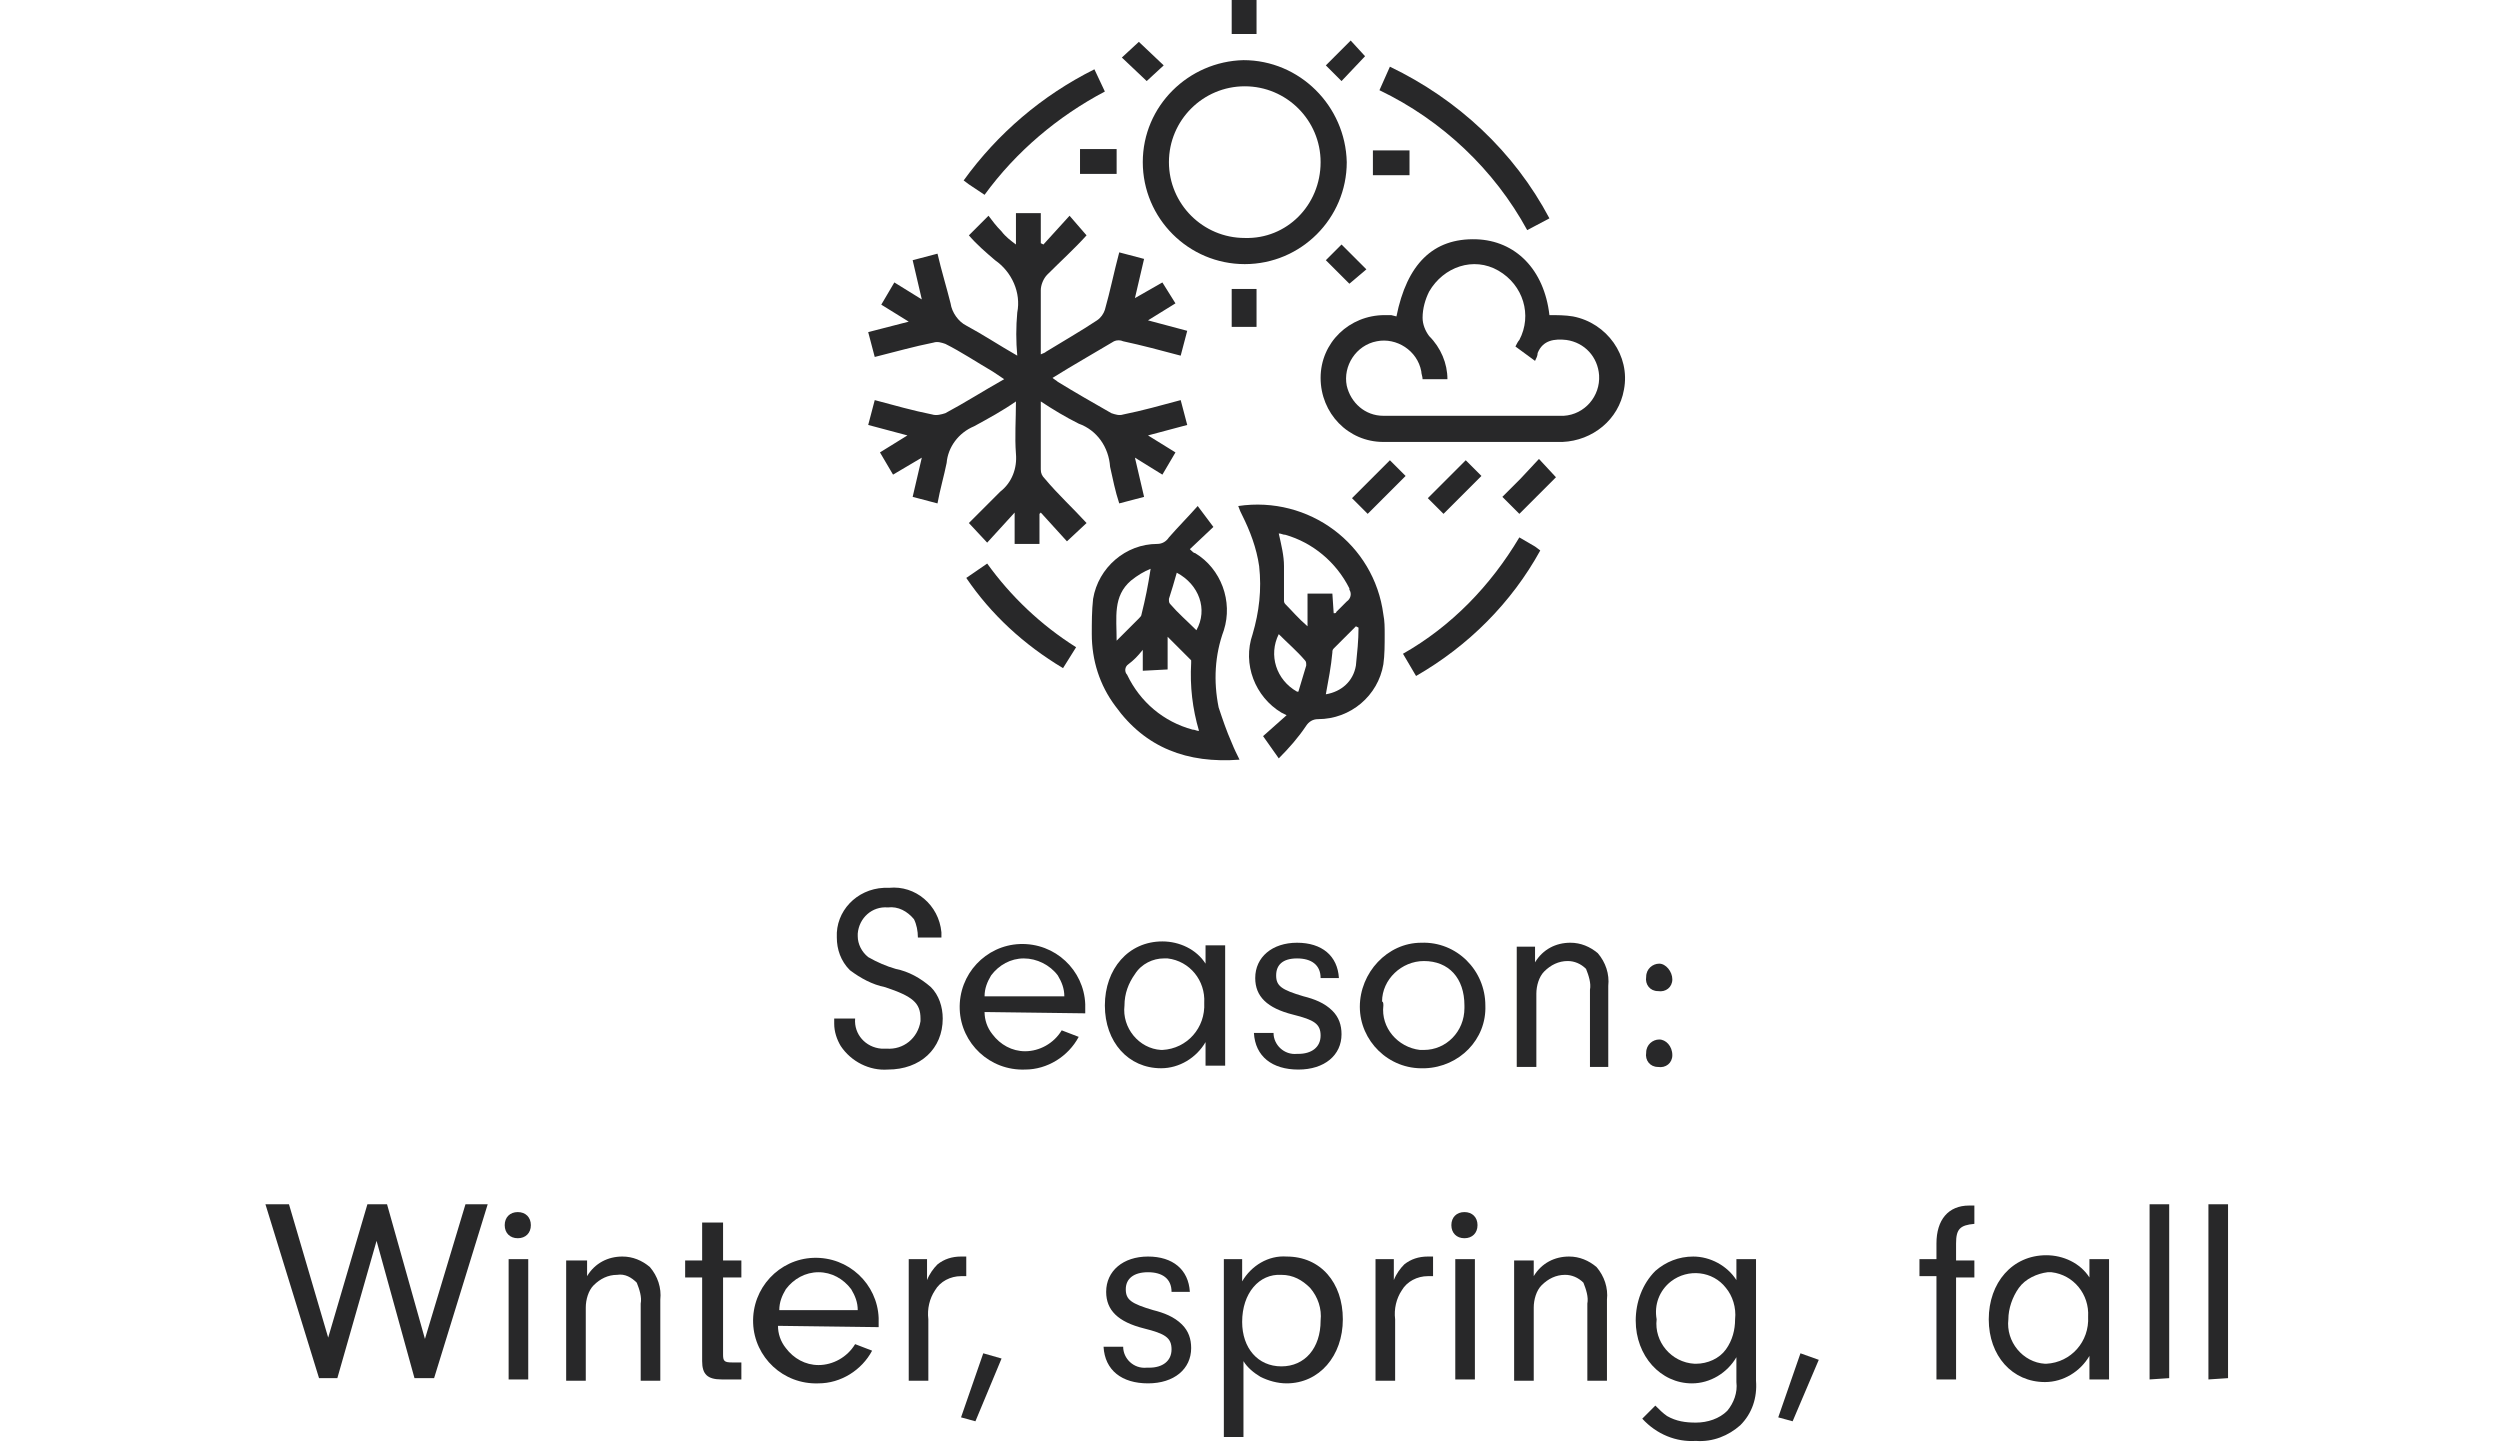 <?xml version="1.0" encoding="utf-8"?>
<!-- Generator: Adobe Illustrator 26.0.2, SVG Export Plug-In . SVG Version: 6.00 Build 0)  -->
<svg version="1.1" id="Layer_1" xmlns="http://www.w3.org/2000/svg" xmlns:xlink="http://www.w3.org/1999/xlink" x="0px" y="0px"
	 viewBox="0 0 191.2 110.3" style="enable-background:new 0 0 191.2 110.3;" xml:space="preserve">
<style type="text/css">
	.st0{fill:#282829;}
	.st1{fill:none;}
</style>
<g id="Layer_2_00000103953220137078295540000006412240970179520391_">
	<g id="Layer_1-2">
		<path class="st0" d="M65.4,77.9c-0.1,1.2,0.8,2.2,2,2.3l0,0c0.1,0,0.3,0,0.4,0c1.3,0.1,2.4-0.8,2.6-2.1c0-0.1,0-0.1,0-0.2
			c0-1.2-0.6-1.7-2.7-2.4c-1-0.2-1.9-0.7-2.7-1.3c-0.7-0.7-1-1.6-1-2.5c-0.1-2,1.5-3.7,3.6-3.8H68c2-0.2,3.8,1.3,4,3.4
			c0,0.1,0,0.3,0,0.4h-1.8c0-0.5-0.1-1-0.3-1.4c-0.5-0.6-1.2-1-2-0.9c-1.2-0.1-2.2,0.8-2.3,2v0.2c0,0.6,0.3,1.2,0.8,1.6
			c0.7,0.4,1.4,0.7,2.1,0.9c1,0.2,1.9,0.7,2.7,1.4c0.6,0.6,0.9,1.5,0.9,2.4c0,2.3-1.7,3.9-4.2,3.9c-1.4,0.1-2.8-0.6-3.6-1.8
			c-0.3-0.5-0.5-1.1-0.5-1.7v-0.4H65.4z"/>
		<path class="st0" d="M75.3,77.4c0,0.6,0.2,1.2,0.6,1.7c0.6,0.8,1.5,1.3,2.5,1.3c1.1,0,2.2-0.6,2.8-1.6l1.3,0.5
			c-0.8,1.5-2.4,2.5-4.1,2.5c-2.7,0.1-4.9-2-5-4.6c-0.1-2.7,2-4.9,4.6-5c2.7-0.1,4.9,2,5,4.6l0,0v0.7L75.3,77.4z M81.4,76.2
			c0-0.6-0.2-1.1-0.5-1.6c-0.6-0.8-1.6-1.3-2.6-1.3s-1.9,0.5-2.5,1.3c-0.3,0.5-0.5,1-0.5,1.6H81.4z"/>
		<path class="st0" d="M92.2,72.3h1.5v9.2h-1.5v-1.8c-0.7,1.2-2,2-3.4,2c-2.5,0-4.3-2-4.3-4.8s1.8-4.9,4.4-4.9
			c1.3,0,2.6,0.6,3.3,1.7V72.3z M86.8,74.5C86.3,75.2,86,76,86,76.9c-0.2,1.7,1.1,3.3,2.8,3.4l0,0h0.1c1.9-0.1,3.3-1.7,3.2-3.6
			c0.1-1.7-1.1-3.2-2.8-3.4l0,0H89C88.2,73.3,87.3,73.7,86.8,74.5z"/>
		<path class="st0" d="M101,74.8L101,74.8c0-1-0.7-1.5-1.8-1.5s-1.6,0.5-1.6,1.3s0.4,1.1,2.1,1.6c0.8,0.2,1.6,0.5,2.2,1.1
			c0.5,0.5,0.7,1.1,0.7,1.8c0,1.6-1.3,2.7-3.3,2.7s-3.3-1-3.4-2.8h1.5c0,0.9,0.8,1.7,1.8,1.6l0,0h0.1c1,0,1.7-0.5,1.7-1.4
			s-0.5-1.2-2.1-1.6c-2-0.5-2.9-1.4-2.9-2.8c0-1.6,1.3-2.7,3.2-2.7s3.1,1,3.2,2.7L101,74.8z"/>
		<path class="st0" d="M113.6,76.9c0.1,2.6-2,4.7-4.6,4.8l0,0h-0.1c-2.7,0.1-4.9-2.1-4.9-4.7s2.1-4.9,4.7-4.9
			C111.4,72,113.6,74.2,113.6,76.9L113.6,76.9L113.6,76.9z M105.8,76.9c-0.2,1.7,1.1,3.2,2.8,3.4h0.3c1.7,0,3.1-1.4,3.1-3.2l0,0
			c0-0.1,0-0.2,0-0.2c0-2.1-1.2-3.4-3.1-3.4c-1.7,0-3.2,1.4-3.2,3.1C105.8,76.6,105.8,76.8,105.8,76.9L105.8,76.9z"/>
		<path class="st0" d="M117.4,72.3v1.3c0.6-1,1.6-1.5,2.7-1.5c0.8,0,1.5,0.3,2.1,0.8c0.6,0.7,0.9,1.6,0.8,2.5v6.2h-1.4v-5.9
			c0.1-0.5-0.1-1.1-0.3-1.6c-0.4-0.4-0.9-0.6-1.4-0.6c-0.7,0-1.3,0.3-1.8,0.8c-0.4,0.4-0.6,1.1-0.6,1.7v5.6H116v-9.2h1.4V72.3z"/>
		<path class="st0" d="M127.9,74.9c0,0.6-0.5,1-1.1,0.9c-0.6,0-1-0.5-0.9-1.1l0,0c0-0.6,0.5-1,1-1S127.9,74.3,127.9,74.9L127.9,74.9
			z M127.9,80.7c0,0.6-0.5,1-1.1,0.9c-0.6,0-1-0.5-0.9-1.1l0,0c0-0.6,0.5-1,1-1S127.9,80,127.9,80.7L127.9,80.7z"/>
		<path class="st0" d="M35.6,92.1h1.7l-4.1,13.3h-1.5l-2.9-10.5l-3,10.5h-1.4l-4.1-13.3h1.8l3,10.2l3-10.2h1.5l2.9,10.3L35.6,92.1z"
			/>
		<path class="st0" d="M40.6,93.7c0,0.6-0.4,1-1,1s-1-0.4-1-1s0.4-1,1-1S40.6,93.1,40.6,93.7z M40.4,105.5h-1.5v-9.2h1.5V105.5z"/>
		<path class="st0" d="M44.9,96.3v1.3c0.6-1,1.6-1.5,2.7-1.5c0.8,0,1.5,0.3,2.1,0.8c0.6,0.7,0.9,1.6,0.8,2.5v6.2H49v-5.9
			c0.1-0.5-0.1-1.1-0.3-1.6c-0.4-0.4-0.9-0.7-1.5-0.6c-0.7,0-1.3,0.3-1.8,0.8c-0.4,0.4-0.6,1.1-0.6,1.7v5.6h-1.5v-9.2h1.6V96.3z"/>
		<path class="st0" d="M55.3,103.6c0,0.5,0.1,0.6,0.7,0.6h0.7v1.3h-1.5c-1.1,0-1.5-0.4-1.5-1.4v-6.4h-1.3v-1.3h1.3v-2.9h1.6v2.9h1.4
			v1.3h-1.4V103.6z"/>
		<path class="st0" d="M59.5,101.4c0,0.6,0.2,1.2,0.6,1.7c0.6,0.8,1.5,1.3,2.5,1.3c1.1,0,2.2-0.6,2.8-1.6l1.3,0.5
			c-0.8,1.5-2.4,2.5-4.1,2.5c-2.7,0.1-4.9-2-5-4.6c-0.1-2.7,2-4.9,4.6-5c2.7-0.1,4.9,2,5,4.6l0,0v0.7L59.5,101.4z M65.6,100.2
			c0-0.6-0.2-1.1-0.5-1.6c-0.6-0.8-1.5-1.3-2.5-1.3s-1.9,0.5-2.5,1.3c-0.3,0.5-0.5,1-0.5,1.6H65.6z"/>
		<path class="st0" d="M70.9,96.3v1.6c0.2-0.5,0.5-0.9,0.8-1.2c0.5-0.4,1.1-0.6,1.8-0.6h0.4v1.5h-0.4c-0.8,0-1.6,0.4-2,1.1
			c-0.4,0.6-0.6,1.4-0.5,2.2v4.7h-1.5v-9.3C69.5,96.3,70.9,96.3,70.9,96.3z"/>
		<path class="st0" d="M74.6,108.7l-1.1-0.3l1.7-4.9l1.4,0.4L74.6,108.7z"/>
		<path class="st0" d="M89.6,98.8L89.6,98.8c0-1-0.7-1.5-1.8-1.5s-1.7,0.5-1.7,1.3s0.4,1.1,2.1,1.6c0.8,0.2,1.6,0.5,2.2,1.1
			c0.5,0.5,0.7,1.1,0.7,1.8c0,1.6-1.3,2.7-3.3,2.7s-3.3-1-3.4-2.8h1.5c0,0.9,0.8,1.7,1.8,1.6h0.2c1,0,1.7-0.5,1.7-1.4
			s-0.5-1.2-2.1-1.6c-2-0.5-2.9-1.4-2.9-2.8c0-1.6,1.3-2.7,3.2-2.7s3.1,1,3.2,2.7L89.6,98.8z"/>
		<path class="st0" d="M95,96.3V98c0.7-1.2,2-2,3.4-1.9c2.6,0,4.3,2,4.3,4.8s-1.8,4.9-4.3,4.9c-0.7,0-1.4-0.2-2-0.5
			c-0.5-0.3-1-0.7-1.3-1.2v5.8h-1.5V96.3H95z M95,101.1c0,2,1.2,3.4,3,3.4s3-1.4,3-3.5c0.1-0.9-0.2-1.8-0.8-2.5
			c-0.6-0.6-1.3-1-2.2-1C96.3,97.4,95,98.9,95,101.1L95,101.1z"/>
		<path class="st0" d="M106.6,96.3v1.6c0.2-0.5,0.5-0.9,0.8-1.2c0.5-0.4,1.1-0.6,1.8-0.6h0.4v1.5h-0.4c-0.8,0-1.6,0.4-2,1.1
			c-0.4,0.6-0.6,1.4-0.5,2.2v4.7h-1.5v-9.3C105.2,96.3,106.6,96.3,106.6,96.3z"/>
		<path class="st0" d="M113,93.7c0,0.6-0.4,1-1,1s-1-0.4-1-1s0.4-1,1-1S113,93.1,113,93.7z M112.8,105.5h-1.5v-9.2h1.5V105.5z"/>
		<path class="st0" d="M117.3,96.3v1.3c0.6-1,1.6-1.5,2.7-1.5c0.8,0,1.5,0.3,2.1,0.8c0.6,0.7,0.9,1.6,0.8,2.5v6.2h-1.5v-5.9
			c0.1-0.5-0.1-1.1-0.3-1.6c-0.4-0.4-0.9-0.6-1.4-0.6c-0.7,0-1.3,0.3-1.8,0.8c-0.4,0.4-0.6,1.1-0.6,1.7v5.6h-1.5v-9.2h1.5V96.3z"/>
		<path class="st0" d="M132.8,96.3h1.5v9.3c0.1,1.3-0.3,2.5-1.2,3.4c-0.9,0.8-2.1,1.3-3.4,1.2c-1.5,0.1-3-0.5-4.1-1.7l1-1
			c0.3,0.3,0.6,0.6,0.9,0.8c0.7,0.4,1.4,0.5,2.2,0.5c0.9,0,1.8-0.3,2.4-0.9c0.5-0.6,0.8-1.4,0.7-2.2v-1.9c-0.7,1.2-2,2-3.4,2
			c-2.4,0-4.3-2.1-4.3-4.8c0-1.4,0.5-2.8,1.5-3.8c0.8-0.7,1.8-1.1,2.9-1.1c1.3,0,2.6,0.7,3.3,1.8V96.3z M126.7,100.9
			c-0.2,1.7,1.1,3.3,2.9,3.4h0.1c0.9,0,1.8-0.4,2.3-1.1s0.7-1.5,0.7-2.3c0.1-0.9-0.2-1.8-0.7-2.4c-1-1.3-2.9-1.5-4.2-0.5
			C126.9,98.7,126.5,99.8,126.7,100.9L126.7,100.9z"/>
		<path class="st0" d="M137.1,108.7l-1.1-0.3l1.7-4.9l1.4,0.5L137.1,108.7z"/>
		<path class="st0" d="M149.6,105.5h-1.5v-7.9h-1.3v-1.3h1.3v-1.2c0-1.8,0.9-2.9,2.5-2.9h0.4v1.4c-1.1,0.1-1.4,0.4-1.4,1.5v1.3h1.4
			v1.3h-1.4V105.5z"/>
		<path class="st0" d="M159.8,96.3h1.5v9.2h-1.5v-1.8c-0.7,1.2-2,2-3.4,2c-2.5,0-4.3-2-4.3-4.8s1.8-4.9,4.4-4.9
			c1.3,0,2.6,0.6,3.3,1.7V96.3z M154.4,98.5c-0.5,0.7-0.8,1.6-0.8,2.4c-0.2,1.7,1.1,3.3,2.8,3.4l0,0h0.1c1.9-0.1,3.3-1.7,3.2-3.6
			c0.1-1.7-1.1-3.2-2.8-3.4l0,0h-0.3C155.8,97.4,154.9,97.8,154.4,98.5L154.4,98.5z"/>
		<path class="st0" d="M164.4,105.5V92.1h1.5v13.3L164.4,105.5L164.4,105.5z"/>
		<path class="st0" d="M168.9,105.5V92.1h1.5v13.3L168.9,105.5L168.9,105.5z"/>
	</g>
</g>
<g>
	<path class="st0" d="M69.5,24.6l-2.1-1.3l1-1.7l2.1,1.3l-0.7-3l1.9-0.5c0.3,1.3,0.7,2.6,1,3.8c0.1,0.7,0.6,1.4,1.2,1.7
		c1.3,0.7,2.5,1.5,3.9,2.3c-0.1-1.1-0.1-2.2,0-3.3c0.3-1.5-0.4-3.1-1.7-4c-0.7-0.6-1.4-1.2-2-1.9l1.5-1.5c0.3,0.4,0.6,0.8,1,1.2
		c0.3,0.4,0.7,0.7,1.1,1v-2.4h1.9v2.3l0.2,0.1l1-1.1l1-1.1l1.3,1.5c-0.9,1-2,2-3,3c-0.3,0.3-0.5,0.8-0.5,1.2c0,1.6,0,3.2,0,4.9
		c0.2-0.1,0.3-0.1,0.4-0.2c1.3-0.8,2.7-1.6,3.9-2.4c0.3-0.2,0.5-0.5,0.6-0.8c0.4-1.4,0.7-2.9,1.1-4.4l1.9,0.5l-0.7,3l2.1-1.2l1,1.6
		l-2.1,1.3l3,0.8l-0.5,1.9c-1.5-0.4-3-0.8-4.4-1.1c-0.2-0.1-0.5-0.1-0.7,0c-1.5,0.9-3.1,1.8-4.7,2.8c0.1,0.1,0.3,0.2,0.4,0.3
		c1.3,0.8,2.7,1.6,4.1,2.4c0.3,0.1,0.6,0.2,0.9,0.1c1.5-0.3,2.9-0.7,4.4-1.1l0.5,1.9l-3,0.8l2.1,1.3l-1,1.7l-2.1-1.3l0.7,3l-1.9,0.5
		c-0.3-0.9-0.5-1.9-0.7-2.8c-0.1-1.5-1-2.8-2.4-3.3c-1-0.5-2-1.1-2.9-1.7c0,0.2,0,0.4,0,0.6c0,1.5,0,3.1,0,4.6
		c0,0.3,0.1,0.5,0.3,0.7c1,1.2,2.2,2.3,3.2,3.4l-1.5,1.4l-2-2.2l-0.1,0.1v2.3h-1.9v-2.4l-2.1,2.3l-1.4-1.5c0.8-0.8,1.6-1.6,2.4-2.4
		c0.9-0.7,1.3-1.8,1.2-2.9c-0.1-1.3,0-2.6,0-4c-1,0.7-2.1,1.3-3.2,1.9c-1.2,0.5-2,1.6-2.1,2.8c-0.2,1-0.5,2-0.7,3.1L69.8,38l0.7-3
		l-2.2,1.3l-1-1.7l2.1-1.3l-3-0.8l0.5-1.9c1.5,0.4,2.9,0.8,4.4,1.1c0.3,0.1,0.7,0,1-0.1c1.5-0.8,2.9-1.7,4.5-2.6l-0.9-0.6
		c-1.2-0.7-2.4-1.5-3.6-2.1c-0.3-0.1-0.6-0.2-0.9-0.1c-1.5,0.3-2.9,0.7-4.5,1.1l-0.5-1.9L69.5,24.6z"/>
	<path class="st0" d="M106.8,24.2c0.8-4,2.8-6,6.1-5.9c3,0.1,5.2,2.3,5.6,5.8c0.6,0,1.2,0,1.8,0.1c2.6,0.5,4.4,3,3.9,5.6
		c-0.4,2.3-2.4,3.9-4.7,4c-4.6,0-9.1,0-13.7,0c-2.7,0-4.8-2.2-4.8-4.9c0-2.7,2.2-4.8,4.9-4.8c0.2,0,0.3,0,0.5,0L106.8,24.2z
		 M117.4,27.6l-1.5-1.1c0.1-0.2,0.2-0.4,0.3-0.5c1-1.9,0.3-4.2-1.6-5.3s-4.2-0.3-5.3,1.6c-0.3,0.6-0.5,1.3-0.5,2
		c0,0.5,0.2,1,0.5,1.4c0.9,0.9,1.4,2.1,1.4,3.3h-1.9c0-0.2-0.1-0.4-0.1-0.6c-0.3-1.6-1.9-2.6-3.4-2.3c-1.6,0.3-2.6,1.9-2.3,3.4
		c0.3,1.3,1.4,2.3,2.8,2.3c4.6,0,9.2,0,13.8,0c1.6-0.1,2.8-1.5,2.7-3.1c-0.1-1.4-1.1-2.5-2.5-2.7c-0.9-0.1-1.8,0-2.2,1
		C117.6,27.2,117.5,27.4,117.4,27.6z"/>
	<path class="st0" d="M97.8,58l-1.2-1.7l1.8-1.6L98,54.5c-2-1.2-3-3.7-2.2-6c0.5-1.7,0.7-3.4,0.5-5.2c-0.2-1.4-0.7-2.7-1.3-3.9
		c-0.1-0.2-0.2-0.4-0.3-0.7c5.4-0.8,10.4,2.9,11.1,8.3c0.1,0.5,0.1,1,0.1,1.5c0,0.8,0,1.6-0.1,2.3c-0.4,2.4-2.5,4.2-5,4.2
		c-0.4,0-0.7,0.2-0.9,0.5C99.3,56.4,98.6,57.2,97.8,58z M102,46.9c0.1,0,0.2,0,0.2-0.1c0.3-0.3,0.5-0.5,0.8-0.8
		c0.3-0.2,0.4-0.6,0.2-0.9c0,0,0,0,0-0.1c-1-2-2.8-3.5-4.9-4.1c-0.2,0-0.3-0.1-0.5-0.1c0.2,0.9,0.4,1.7,0.4,2.5s0,1.7,0,2.6
		c0,0.1,0,0.2,0.1,0.3c0.5,0.5,1,1.1,1.7,1.7v-2.5h1.9L102,46.9z M101.4,53.1c1.2-0.2,2.1-1,2.3-2.2c0.1-1,0.2-1.9,0.2-2.9l-0.2-0.1
		c-0.6,0.6-1.1,1.1-1.7,1.7c-0.1,0.1-0.1,0.2-0.1,0.3C101.8,51,101.6,52,101.4,53.1z M99.3,52.9c0.2-0.7,0.4-1.3,0.6-2
		c0-0.2,0-0.3-0.1-0.4c-0.6-0.7-1.3-1.3-2-2c-0.8,1.6-0.2,3.5,1.4,4.4C99.2,52.9,99.3,52.9,99.3,52.9z"/>
	<path class="st0" d="M94.8,58.1c-4,0.3-7.2-0.9-9.5-4.1c-1.2-1.6-1.8-3.5-1.8-5.5c0-0.9,0-1.8,0.1-2.7c0.4-2.4,2.5-4.2,4.9-4.2
		c0.4,0,0.7-0.2,0.9-0.5c0.7-0.8,1.4-1.5,2.2-2.4l1.2,1.6L91,42c0.2,0.2,0.3,0.3,0.4,0.3c2,1.2,2.9,3.7,2.2,5.9
		c-0.7,1.9-0.8,3.9-0.4,5.9c0.3,0.9,0.6,1.8,1,2.7C94.4,57.3,94.6,57.7,94.8,58.1z M87.4,51.3v-1.6c-0.4,0.5-0.7,0.8-1.1,1.1
		c-0.3,0.2-0.3,0.6-0.1,0.8c1,2.1,2.8,3.6,5,4.2c0.2,0,0.3,0.1,0.5,0.1c-0.5-1.7-0.7-3.4-0.6-5.2c0-0.1,0-0.1,0-0.2l-1.8-1.8v2.5
		L87.4,51.3z M88,43.5c-0.5,0.2-1,0.5-1.5,0.9c-1.4,1.2-1.1,2.8-1.1,4.6l1.7-1.7c0.1-0.1,0.2-0.2,0.2-0.3
		C87.6,45.8,87.8,44.8,88,43.5z M90,43.8c-0.2,0.7-0.4,1.4-0.6,2c0,0.2,0,0.3,0.1,0.4c0.6,0.7,1.3,1.3,2,2
		C92.4,46.6,91.7,44.7,90,43.8C90.1,43.9,90.1,43.9,90,43.8L90,43.8z"/>
	<path class="st0" d="M103,12.4c0,4.3-3.5,7.8-7.8,7.8s-7.8-3.5-7.8-7.8c0-4.3,3.5-7.7,7.7-7.8C99.4,4.6,102.9,8.1,103,12.4
		C103,12.4,103,12.4,103,12.4z M101,12.4c0-3.2-2.6-5.8-5.8-5.8c-3.2,0-5.8,2.6-5.8,5.8c0,3.2,2.6,5.8,5.8,5.8
		C98.4,18.3,101,15.7,101,12.4C101,12.5,101,12.4,101,12.4L101,12.4z"/>
	<path class="st0" d="M105.5,6.9l0.8-1.8c5.2,2.5,9.5,6.5,12.2,11.6l-1.7,0.9C114.3,13,110.3,9.2,105.5,6.9z"/>
	<path class="st0" d="M108.3,51.7l-1-1.7c3.7-2.1,6.7-5.2,8.9-8.9l1.2,0.7l0.4,0.3C115.6,46.1,112.3,49.4,108.3,51.7z"/>
	<path class="st0" d="M75.3,14.9l-1.2-0.8l-0.4-0.3c2.6-3.6,6-6.5,10-8.5l0.8,1.7C80.9,8.9,77.7,11.6,75.3,14.9z"/>
	<path class="st0" d="M73.9,44.2l1.6-1.1c1.8,2.5,4.1,4.7,6.8,6.4l-1,1.6C78.3,49.3,75.8,47,73.9,44.2z"/>
	<path class="st0" d="M106.3,35.2l1.2,1.2l-2.9,2.9l-1.2-1.2L106.3,35.2z"/>
	<path class="st0" d="M112.1,35.2l1.2,1.2l-2.9,2.9l-1.2-1.2L112.1,35.2z"/>
	<path class="st0" d="M116.2,39.3l-1.3-1.3c0.4-0.4,0.9-0.9,1.4-1.4l1.4-1.5l1.3,1.4L116.2,39.3z"/>
	<path class="st0" d="M94.2-0.2h1.9v2.8h-1.9V-0.2z"/>
	<path class="st0" d="M82.6,13.3v-1.9h2.8v1.9H82.6z"/>
	<path class="st0" d="M107.8,13.4H105v-1.9h2.8V13.4z"/>
	<path class="st0" d="M94.2,25v-2.9h1.9V25H94.2z"/>
	<path class="st0" d="M87.7,6.2l-1.9-1.8l1.3-1.2L89,5L87.7,6.2z"/>
	<path class="st0" d="M102.6,6.2L101.4,5l1.9-1.9l1.1,1.2L102.6,6.2z"/>
	<path class="st0" d="M101.4,19.9l1.2-1.2l1.9,1.9l-1.3,1.1L101.4,19.9z"/>
	<path class="st1" d="M117.4,27.6c0.1-0.2,0.2-0.3,0.3-0.5c0.4-1,1.3-1.1,2.2-1c1.6,0.2,2.7,1.7,2.5,3.3c-0.2,1.4-1.3,2.4-2.7,2.5
		c-4.6,0-9.2,0-13.8,0c-1.5,0-2.8-1.2-2.8-2.8c-0.1-1.6,1.1-3,2.7-3.1c1.4-0.1,2.7,0.9,3,2.3c0,0.2,0.1,0.4,0.1,0.6h1.9
		c0-1.3-0.5-2.5-1.4-3.3c-0.4-0.4-0.6-0.8-0.5-1.4c-0.1-2.1,1.6-3.9,3.8-4c2.1-0.1,3.9,1.6,4,3.8c0,0.7-0.1,1.3-0.4,1.9
		c-0.1,0.2-0.2,0.3-0.3,0.5L117.4,27.6z"/>
	<path class="st1" d="M102,46.9v-1.4h-1.9V48c-0.7-0.7-1.2-1.2-1.7-1.7c-0.1-0.1-0.1-0.2-0.1-0.3c0-0.9,0-1.7,0-2.6
		s-0.3-1.7-0.4-2.5c0.2,0,0.3,0,0.5,0.1c2.2,0.6,3.9,2.1,4.9,4.1c0.2,0.3,0.2,0.7-0.1,1c0,0,0,0-0.1,0c-0.3,0.2-0.6,0.5-0.9,0.8
		C102.1,46.8,102.1,46.8,102,46.9z"/>
	<path class="st1" d="M101.4,53.1c0.2-1.1,0.4-2.1,0.5-3.1c0-0.1,0.1-0.2,0.1-0.3c0.6-0.6,1.1-1.2,1.7-1.7L104,48
		c0,1-0.1,1.9-0.2,2.9C103.5,52.1,102.6,52.9,101.4,53.1z"/>
	<path class="st1" d="M99.3,52.9c-1.6-0.7-2.3-2.7-1.6-4.3c0,0,0-0.1,0.1-0.1c0.7,0.7,1.3,1.3,2,2c0.1,0.1,0.1,0.3,0.1,0.4
		C99.7,51.6,99.5,52.2,99.3,52.9z"/>
	<path class="st1" d="M87.4,51.3h1.9v-2.5l1.8,1.8c0,0.1,0,0.1,0,0.2c-0.2,1.7,0,3.5,0.6,5.1c-0.2,0-0.3,0-0.5-0.1
		c-2.2-0.6-4-2.1-5-4.2C86,51.4,86,51,86.3,50.8c0,0,0,0,0,0c0.3-0.3,0.6-0.7,1.1-1.1V51.3z"/>
	<path class="st1" d="M88,43.5c-0.2,1.3-0.4,2.3-0.6,3.4c0,0.1-0.1,0.3-0.2,0.3l-1.7,1.7c0-1.7-0.4-3.4,1.1-4.6
		C87,44,87.5,43.7,88,43.5z"/>
	<path class="st1" d="M90.1,43.8c1.6,0.8,2.3,2.7,1.6,4.4c0,0,0,0,0,0.1c-0.7-0.7-1.3-1.3-2-2c-0.1-0.1-0.1-0.3-0.1-0.4
		C89.7,45.2,89.9,44.6,90.1,43.8z"/>
	<path class="st1" d="M101,12.4c0,3.2-2.6,5.8-5.8,5.8s-5.8-2.6-5.8-5.9c0-3.2,2.6-5.8,5.8-5.8C98.4,6.6,101,9.2,101,12.4z"/>
</g>
</svg>

